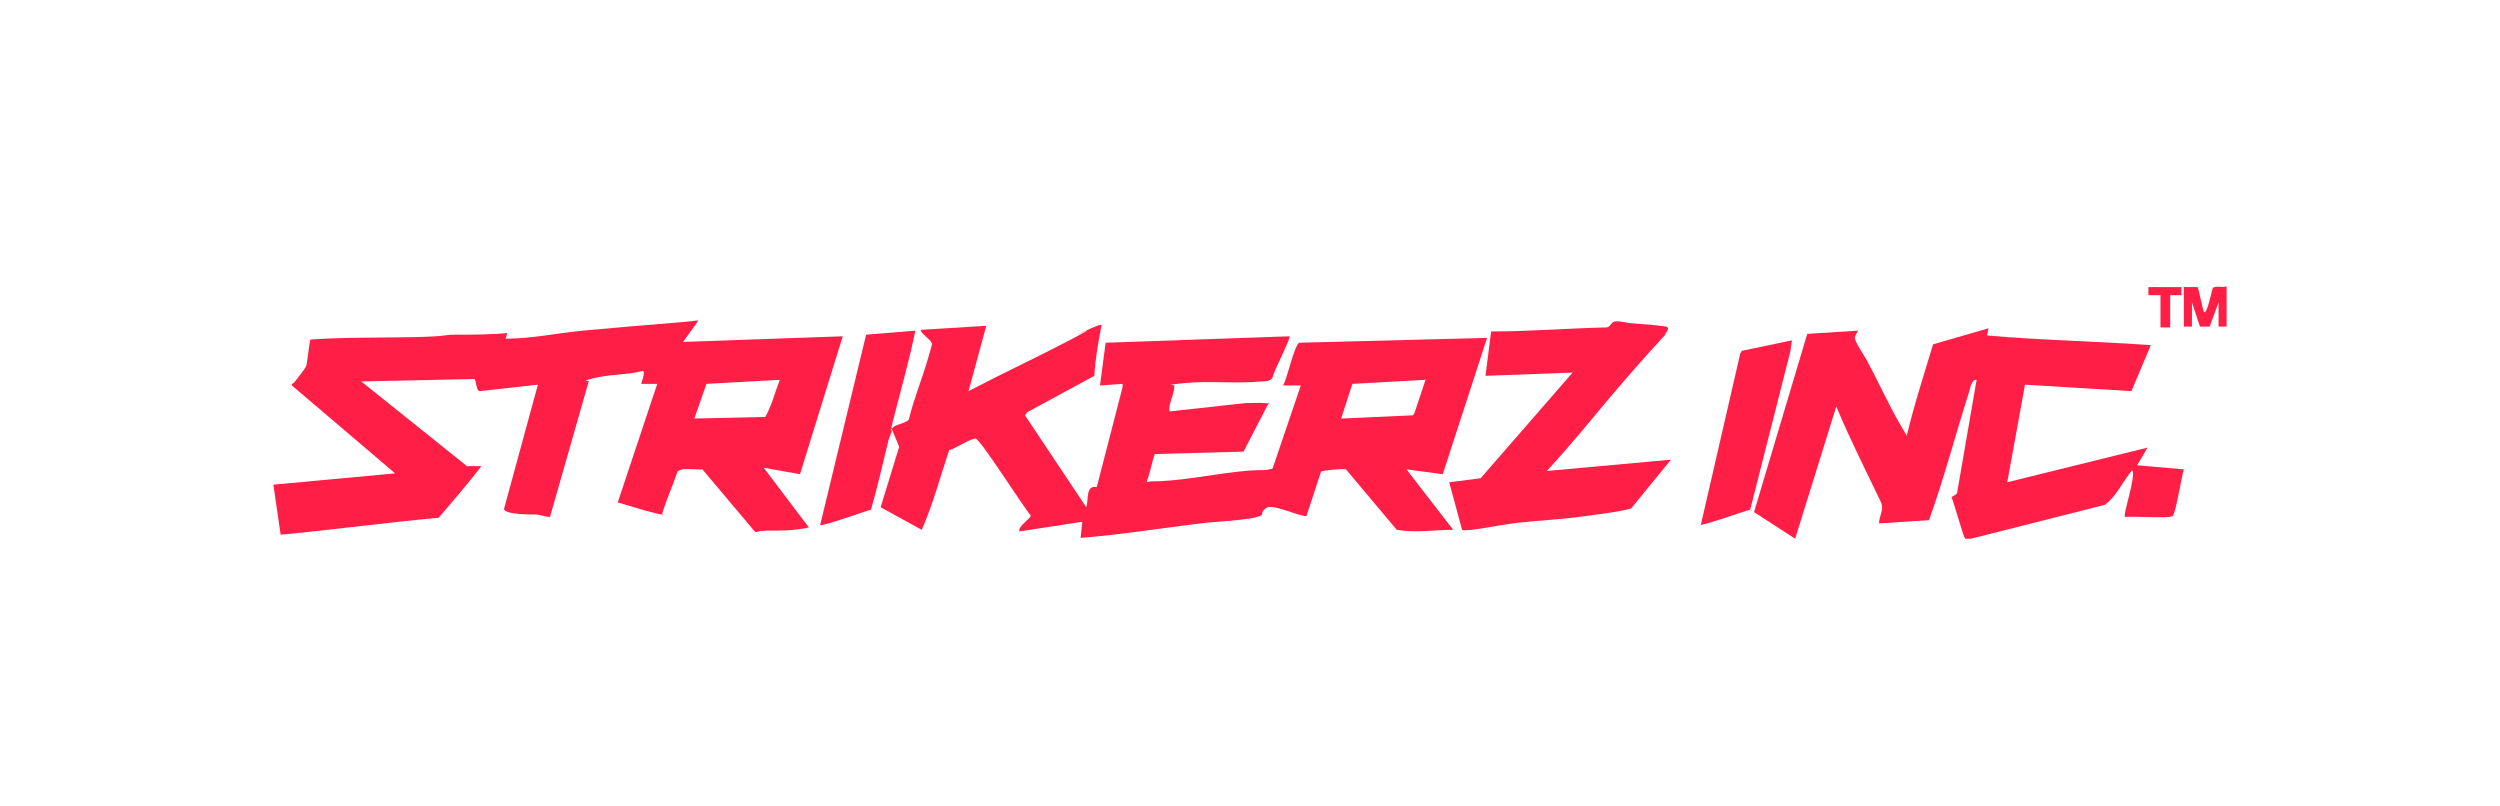 <?xml version="1.0" encoding="UTF-8"?>
<svg id="Layer_1" xmlns="http://www.w3.org/2000/svg" version="1.1" viewBox="0 0 310 100">
  <!-- Generator: Adobe Illustrator 29.7.1, SVG Export Plug-In . SVG Version: 2.1.1 Build 8)  -->
  <defs>
    <style>
      .st0 {
        fill: #ff1e46;
      }
    </style>
  </defs>
  <g>
    <g>
      <g>
        <path class="st0" d="M246.6,40.6l-.2,1c6.7.6,13.5.7,20.3,1.2l-2.4,5.7-13.2-.8-2.2,12.1,17.4-4.3-1.3,2.2,5.8.5c-.3.9-1,5.5-1.4,5.8s-5,0-5.9.1c-.3-.3,1.4-5,.9-5.8-1.2,1.4-1.9,3.2-3.4,4.3l-16.6,4.2c-.2,0-.5,0-.7,0s-1.4-4.5-1.7-5.1c0-.2.7-.3.7-.7l2.4-13.9c-.6-.1-.8,1-.9,1.4-1.7,5.3-3.1,10.7-5,16l-6.2.4c0-.9.6-1.6.3-2.5-1.9-4-3.9-7.9-5.6-12l-5.1,16.4-5.1-3.3,6.6-22.1,6.3-.4s-.4.7-.4.8c-.1.5,1.2,2.3,1.5,2.9,1.4,2.6,2.6,5.3,4.1,7.9s.6.9.9,1.2c.9-3.8,2.1-7.4,3.2-11.1l6.9-2Z"/>
        <path class="st0" d="M217,63.2c-2,.6-4,1.4-6.1,1.9l4.9-21.3.2-.3,6.2-1.3-.2,1.4-5,19.7Z"/>
      </g>
      <g>
        <path class="st0" d="M110.7,53.1c0-.4,1.7-.6,2-1.1.6-2.5,1.6-4.9,2.3-7.3s.6-2,.5-2.2c-.1-.4-1.5-1.3-1.3-1.6l8.1-.5-2.2,8.1c4.2-2.2,8.5-4.2,12.7-6.4s.5-.4.8-.6c.5-.2,2.8-1.4,3-1.2-.4,2.1-.8,4.2-.9,6.3l-8.3,4.5-.3.4,7.6,11.4c.3-.9-.1-2.8,1.3-2.5l3.2-12.4v-.4s-2.8.2-2.8.2l.7-5.3,22.8-.8c.2.2-2,4.4-2.1,5.1-.2.5-1,.5-1.4.5-3,.3-6.5-.1-9.5.2s-1.2.2-1.3.3c.1.8-.6,2.1-.6,2.8s0,.3.2.4l9.1-1c.8,0,1.8-.1,2.7,0s.3,0,.2.2l-3,5.8-11,.3c-.4,1.1-.6,2.4-1,3.4,0,.2.3,0,.4,0,3.5,0,7.3-.8,10.8-1.2s3,0,4.4-.4l3.5-10.3h-2.2c.5-.8,1.4-5,2-5.3l23.3-.6-5.5,16.9-4.5-.6,5.8,7.5c-2.3,0-4.6.4-7,0l-6.3-7.5c-.3-.1-2.9.1-3.1.3l-1.8,5.5c-1.1,0-4.2-1.6-5-1s-.3.7-.6.9c-.9.6-6.1.8-7.5,1-5,.6-9.9,1.4-14.9,1.8l.2-2-7.8,1.2c-.2-.7,1.5-1.6,1.4-2-.9-1-6.2-9.4-6.8-9.5s-2.6,1.3-3.3,1.4c-1.1,3.3-2,6.7-3.4,9.9l-5.1-2.8,2.3-7.5-1-2.4ZM176.7,47.1l-9,.5-1.4,4.3,8.9-.4.2-.3,1.4-4.2Z"/>
        <path class="st0" d="M86.5,39.9l-1.8,2.5,19.8-.7-5.3,17.1-4.5-.8,5.6,7.4c-1.7.4-3.4.4-5.1.4s-1.3.4-1.7,0l-6.4-7.6c-.8.1-2.6-.3-3.1.3-.5,1.5-1.2,3.1-1.7,4.6s0,.5,0,.7c-.2.2-5-1.3-5.7-1.5l4.9-14.7h-2c0,0,.6-1.6.2-1.6-1.9.5-4.2.4-6.1.9s-.5.2-.6.4l-4.8,16.8c-.6,0-1.2-.3-1.8-.3s-3.9,0-3.9-.7l4.2-15.4-7.2.8c-.5,0-.4-1.4-.7-1.5l-14,.3,13.1,10.5h1.8c-1.7,2.2-3.5,4.3-5.3,6.4-6.6.6-13.1,1.5-19.6,2.1l-.9-6.2,15.1-1.4-12.8-10.9c-.1-.3.2-.2.3-.4.3-.4,1.4-1.7,1.5-2.1s.4-3.1.5-3.2c4.3-.3,8.7-.2,13-.3s3.3-.3,5-.3,4.3,0,6.4-.2l-.2.7c3.2,0,6.4-.7,9.6-1s7.8-.7,11.6-1,2.5-.4,2.6-.3ZM86,51.9l8.9-.2c.8-1.4,1.2-3.1,1.8-4.6l-9.1.5-1.5,4.3Z"/>
        <path class="st0" d="M206.5,41.5c-2.3,2.5-4.6,5.1-6.8,7.7-2.6,3.1-5.1,6.2-7.9,9.2l15.4-1.4-4.9,6c-.3.3-5,.9-5.8,1-2.7.4-5.4.5-8.1.8s-6.7,1.2-7.1.9l-1.6-5.9,3.9-.5,11.4-13.1-10.8.4.7-5.5c4.8,0,9.6-.4,14.3-.5.4,0,.6-.6.9-.7.5-.2,1.8.2,2.4.2,1.4.1,2.8.2,4.1.4.5.1.1.6-.1.9Z"/>
        <path class="st0" d="M110.7,53.1c-.1.5-.5,1.2-.6,1.8-.7,2.8-1.3,5.6-2.1,8.3-.8.2-6,2.1-6.3,1.9l5.7-23.6,6.1-.5c-.7,3.5-1.7,7-2.6,10.5s-.1,1.2-.2,1.7Z"/>
      </g>
    </g>
    <path class="st0" d="M270.9,35.6c.3,0,1.5,0,1.6,0s.6,2.7.8,3.1c.4.3,1-2.9,1.1-3,.3-.3,1.3,0,1.7-.2v5h-1v-3l-1.1,3h-1.2s-1-3-1-3v3h-1v-5Z"/>
  </g>
  <polygon class="st0" points="270.5 35.6 270.5 36.6 269.1 36.6 269.1 40.6 267.9 40.6 267.9 36.6 266.4 36.6 266.4 35.6 270.5 35.6"/>
</svg>